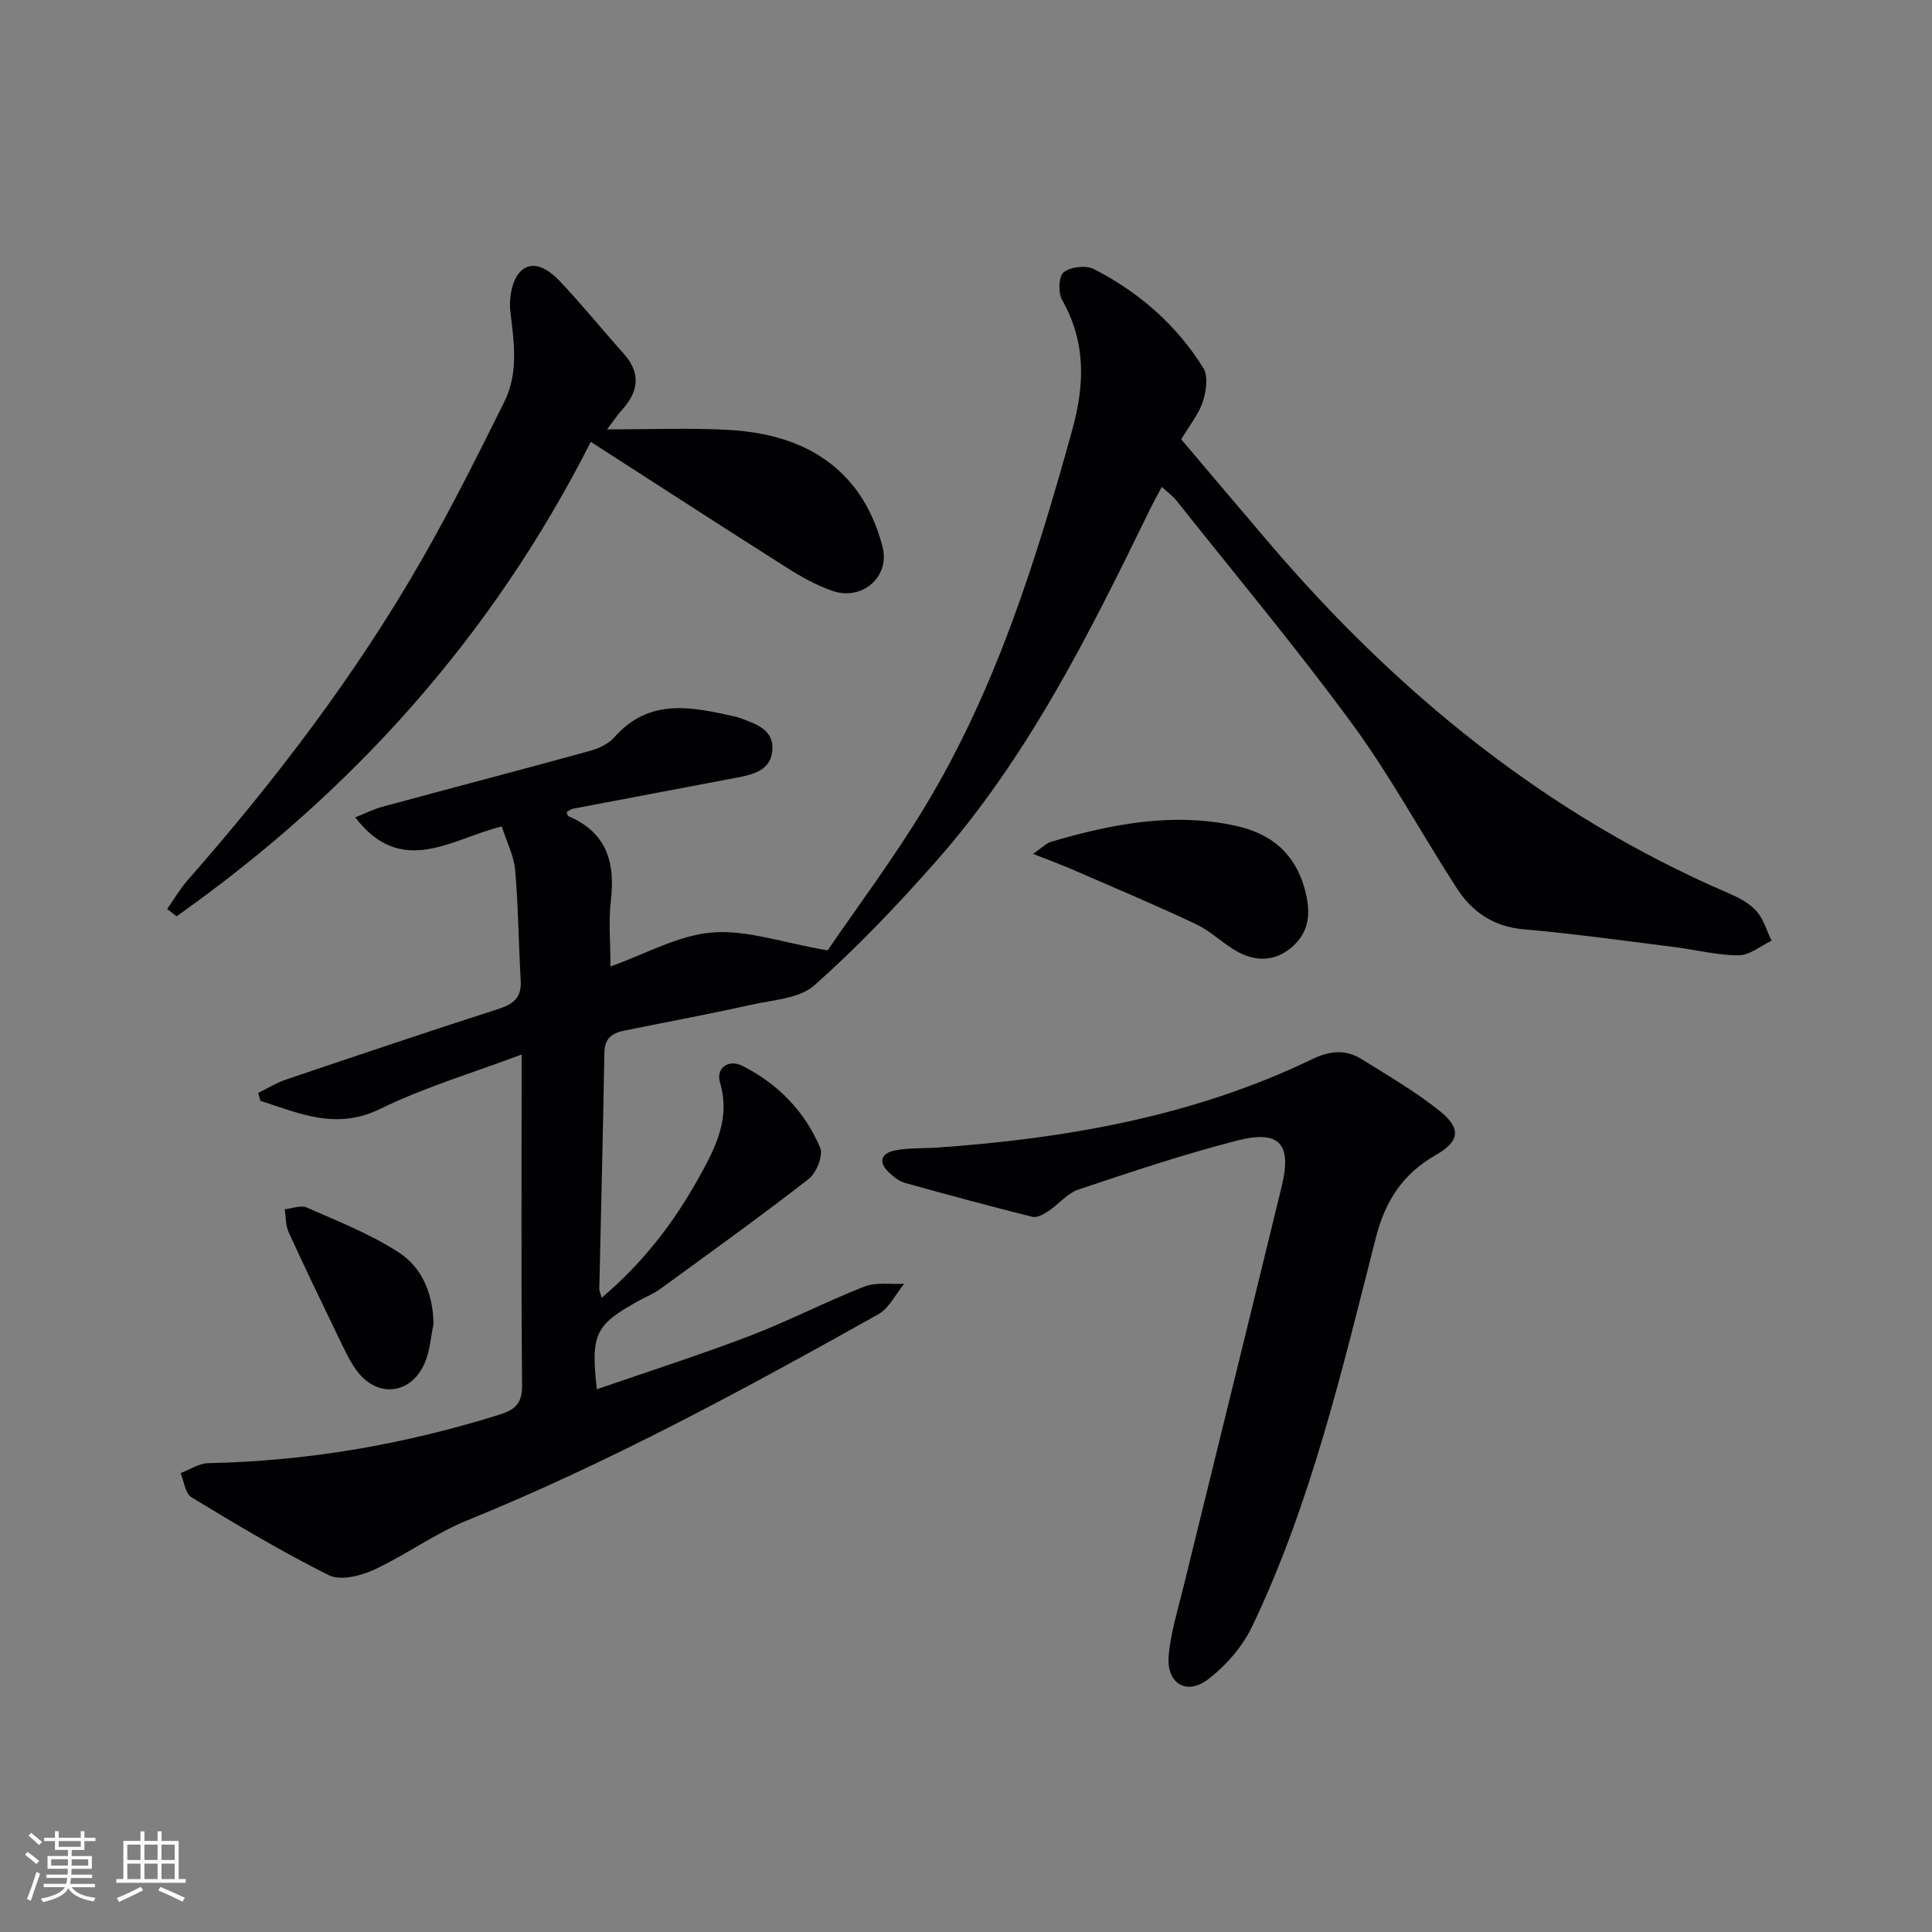 <svg enable-background="new 0 0 400 400" viewBox="0 0 400 400" xmlns="http://www.w3.org/2000/svg"><rect x="0" y="0" width="400" height="400" fill="#808080" stroke="none"/><g fill="#010104"><path d="m108 218.32c-10.42 3.93-20.19 6.8-29.2 11.23-9.21 4.53-16.82.94-24.9-1.64-.14-.55-.28-1.09-.43-1.64 1.92-.93 3.76-2.09 5.77-2.77 14.62-4.94 29.25-9.88 43.94-14.6 3.13-1.01 4.84-2.36 4.63-5.85-.44-7.64-.5-15.3-1.15-22.91-.24-2.87-1.69-5.64-2.77-9.04-10.3 2.52-20.73 10.72-30.34-1.87 1.95-.77 3.74-1.69 5.65-2.21 14.23-3.86 28.5-7.58 42.72-11.49 1.87-.51 3.98-1.42 5.21-2.82 7.36-8.41 16.34-6.3 25.36-4.28.32.07.63.21.94.32 3.18 1.15 6.74 2.37 6.49 6.46-.27 4.34-4.07 5.17-7.57 5.83-11.24 2.15-22.48 4.25-33.72 6.4-.46.09-.87.45-1.31.69.13.33.17.77.36.85 7.85 3.32 9.73 9.47 8.8 17.38-.51 4.39-.09 8.88-.09 13.74 7.25-2.57 14.01-6.46 21.05-7.04 7.13-.59 14.53 2.1 23.91 3.71 6.06-8.89 13.74-19.11 20.3-30.01 14.54-24.13 22.88-50.76 30.34-77.73 2.61-9.44 2.86-18.23-2.12-26.98-.83-1.47-.67-4.89.36-5.69 1.44-1.12 4.59-1.49 6.22-.66 9.34 4.77 17.12 11.55 22.68 20.48 1.05 1.69.61 4.83-.1 6.98-.86 2.61-2.74 4.89-4.47 7.8 5.97 7.05 11.97 14.15 18 21.22 26.49 31.09 57.41 56.39 95.2 72.7 2.11.91 4.35 2.04 5.84 3.69 1.51 1.66 2.16 4.09 3.19 6.19-2.27 1.07-4.54 3.03-6.81 3.03-4.43 0-8.85-1.15-13.29-1.71-10.38-1.3-20.75-2.77-31.17-3.67-6.27-.54-10.72-3.57-13.91-8.51-7.31-11.31-13.73-23.24-21.68-34.07-11.6-15.81-24.2-30.88-36.41-46.25-.71-.89-1.67-1.57-2.98-2.78-.95 1.81-1.8 3.31-2.55 4.86-12.55 25.77-25.34 51.42-44.55 73.08-7.83 8.83-16.01 17.45-24.83 25.26-3.09 2.74-8.51 3.01-12.95 4-8.74 1.94-17.55 3.58-26.33 5.36-2.49.5-4.15 1.51-4.2 4.54-.27 16.31-.7 32.62-1.05 48.92-.01.44.22.88.48 1.88 8.47-7.16 14.89-15.47 20.06-24.77 3.4-6.12 6.68-12.19 4.45-19.81-.9-3.07 1.82-4.87 4.63-3.45 7.32 3.69 12.94 9.42 16.11 16.97.67 1.6-.79 5.21-2.38 6.45-10.07 7.83-20.45 15.28-30.77 22.8-1.33.97-2.92 1.59-4.38 2.4-9.06 5-10.01 6.92-8.71 18.34 10.64-3.68 21.22-7.06 31.58-11.02 8.06-3.08 15.76-7.08 23.79-10.23 2.46-.96 5.5-.44 8.27-.59-1.78 2.15-3.13 5.07-5.4 6.34-27.72 15.51-55.61 30.67-85.11 42.66-6.72 2.73-12.72 7.19-19.34 10.24-2.75 1.27-6.91 2.28-9.28 1.1-9.75-4.86-19.13-10.49-28.46-16.15-1.28-.78-1.51-3.28-2.23-4.99 1.91-.72 3.81-2.03 5.73-2.06 20.58-.41 40.62-3.89 60.25-10.03 3.22-1.01 4.76-2.26 4.72-6.11-.21-22.33-.09-44.65-.09-68.47z"/><path d="m193.72 237.62c26.97-1.88 53.35-6.47 77.95-18.33 3.71-1.79 6.95-2.06 10.28.02 5.48 3.43 11.14 6.69 16.15 10.73 4.54 3.66 4.09 6.28-.91 9.14-6.78 3.88-10.4 9.48-12.35 17.13-6.97 27.3-13.36 54.84-25.6 80.44-1.99 4.15-5.38 8.05-9.04 10.88-4.52 3.5-8.74.92-8.24-4.84.41-4.74 1.88-9.4 3.02-14.06 6.78-27.7 13.65-55.39 20.38-83.1 2.15-8.85-.45-11.75-9.31-9.47-11.06 2.85-21.93 6.49-32.77 10.12-2.32.78-4.1 3.07-6.25 4.49-.96.64-2.34 1.4-3.29 1.16-8.82-2.21-17.6-4.57-26.36-7.02-1.21-.34-2.36-1.25-3.31-2.14-2.31-2.17-1.65-4.01 1.21-4.58 2.74-.55 5.62-.41 8.44-.57z"/><path d="m125.68 88.9c9 0 16.88-.32 24.72.08 10.26.52 19.83 3.5 26.45 11.88 2.77 3.51 4.78 8.01 5.88 12.37 1.57 6.21-4.23 11.19-10.3 9.13-3.4-1.15-6.64-2.99-9.69-4.93-13.34-8.45-26.58-17.05-40.42-25.95-20.54 40.48-49.53 72.61-85.75 98.22-.65-.5-1.31-1-1.96-1.5 1.4-1.99 2.63-4.13 4.23-5.95 18.26-20.81 35.01-42.75 48.75-66.83 6.01-10.53 11.45-21.39 16.84-32.26 2.92-5.89 2.02-12.2 1.24-18.54-.34-2.75.29-6.62 2.07-8.39 2.7-2.7 6.03-.27 8.2 2.02 4.56 4.83 8.74 10 13.17 14.95 3.73 4.16 3.05 8.01-.48 11.83-.74.82-1.35 1.76-2.95 3.87z"/><path d="m213.88 176.78c1.94-1.32 2.76-2.22 3.76-2.51 12.5-3.66 25.13-6.15 38.19-3.3 8.06 1.76 13.02 6.48 14.7 14.8.85 4.21.08 7.58-3.05 10.31-3.38 2.94-7.34 3.07-11.13 1.03-3.05-1.64-5.58-4.28-8.69-5.75-8.35-3.95-16.87-7.53-25.35-11.22-2.47-1.08-5.01-2-8.43-3.36z"/><path d="m89.76 274.1c-.59 2.74-.74 5.67-1.86 8.18-2.91 6.57-9.97 7.2-14.14 1.36-1.53-2.14-2.63-4.61-3.79-6.99-3.46-7.16-6.92-14.33-10.22-21.57-.64-1.4-.55-3.14-.79-4.72 1.53-.15 3.32-.9 4.54-.36 6.47 2.86 13.16 5.47 19.04 9.29 4.9 3.15 7.11 8.63 7.22 14.81z"/></g><path d="m5.17 384 .55-.58c.85.61 1.65 1.24 2.4 1.87l-.59.64c-.83-.73-1.62-1.38-2.36-1.93m1.22 9.53-.82-.34c.71-1.76 1.37-3.64 1.98-5.63.24.13.5.25.76.36-.6 1.67-1.24 3.54-1.92 5.61m-.5-13.5.57-.54c.56.44 1.31 1.06 2.26 1.87l-.64.64c-.68-.66-1.41-1.32-2.19-1.97m3.25.46h2.24v-1.36h.77v1.36h4.57v-1.36h.76v1.36h2.28v.69h-2.28v1.84h-2.64v1.26h4.18v2.64h-4.21c0 .45-.02.86-.05 1.21h4.32v.69h-4.38c-.04.34-.1.75-.19 1.22h5.15v.69h-4.82c.87 1.19 2.51 1.92 4.93 2.19-.17.31-.3.57-.37.76-2.77-.49-4.52-1.41-5.26-2.76-.56 1.26-2.3 2.23-5.24 2.9-.12-.25-.26-.48-.43-.72 2.73-.55 4.38-1.34 4.96-2.38h-4.38v-.69h4.65c.1-.38.17-.79.21-1.22h-4.32v-.69h4.4c.03-.34.05-.75.05-1.21h-4.2v-2.64h4.23v-1.26h-2.69v-1.84h-2.24zm1.46 4.46v1.29h3.45c.01-.4.02-.57.01-.53v-.32-.45h-3.46zm1.55-2.59h4.57v-1.19h-4.57zm6.11 2.59h-3.42v.77c-.01.19-.01.37-.02.53h3.44z" fill="#fcfbfa"/><path d="m32.63 379.16h.82v1.98h3.54v7.89h1.46v.78h-14.37v-.78h1.46v-7.89h3.54v-1.98h.82v1.98h2.73zm-3.49 11.48.5.73c-1.61.82-3.28 1.63-5 2.41-.13-.27-.28-.55-.44-.82 1.75-.72 3.4-1.49 4.94-2.32m-2.78-5.55h2.73v-3.18h-2.73zm0 3.95h2.73v-3.2h-2.73zm3.54-3.95h2.73v-3.18h-2.73zm0 3.95h2.73v-3.2h-2.73zm7.89 4.68c-1.84-.92-3.51-1.7-5.02-2.32l.45-.73c1.89.8 3.57 1.55 5.04 2.23zm-1.62-11.81h-2.73v3.18h2.73zm-2.73 7.13h2.73v-3.2h-2.73z" fill="#fcfbfa"/></svg>